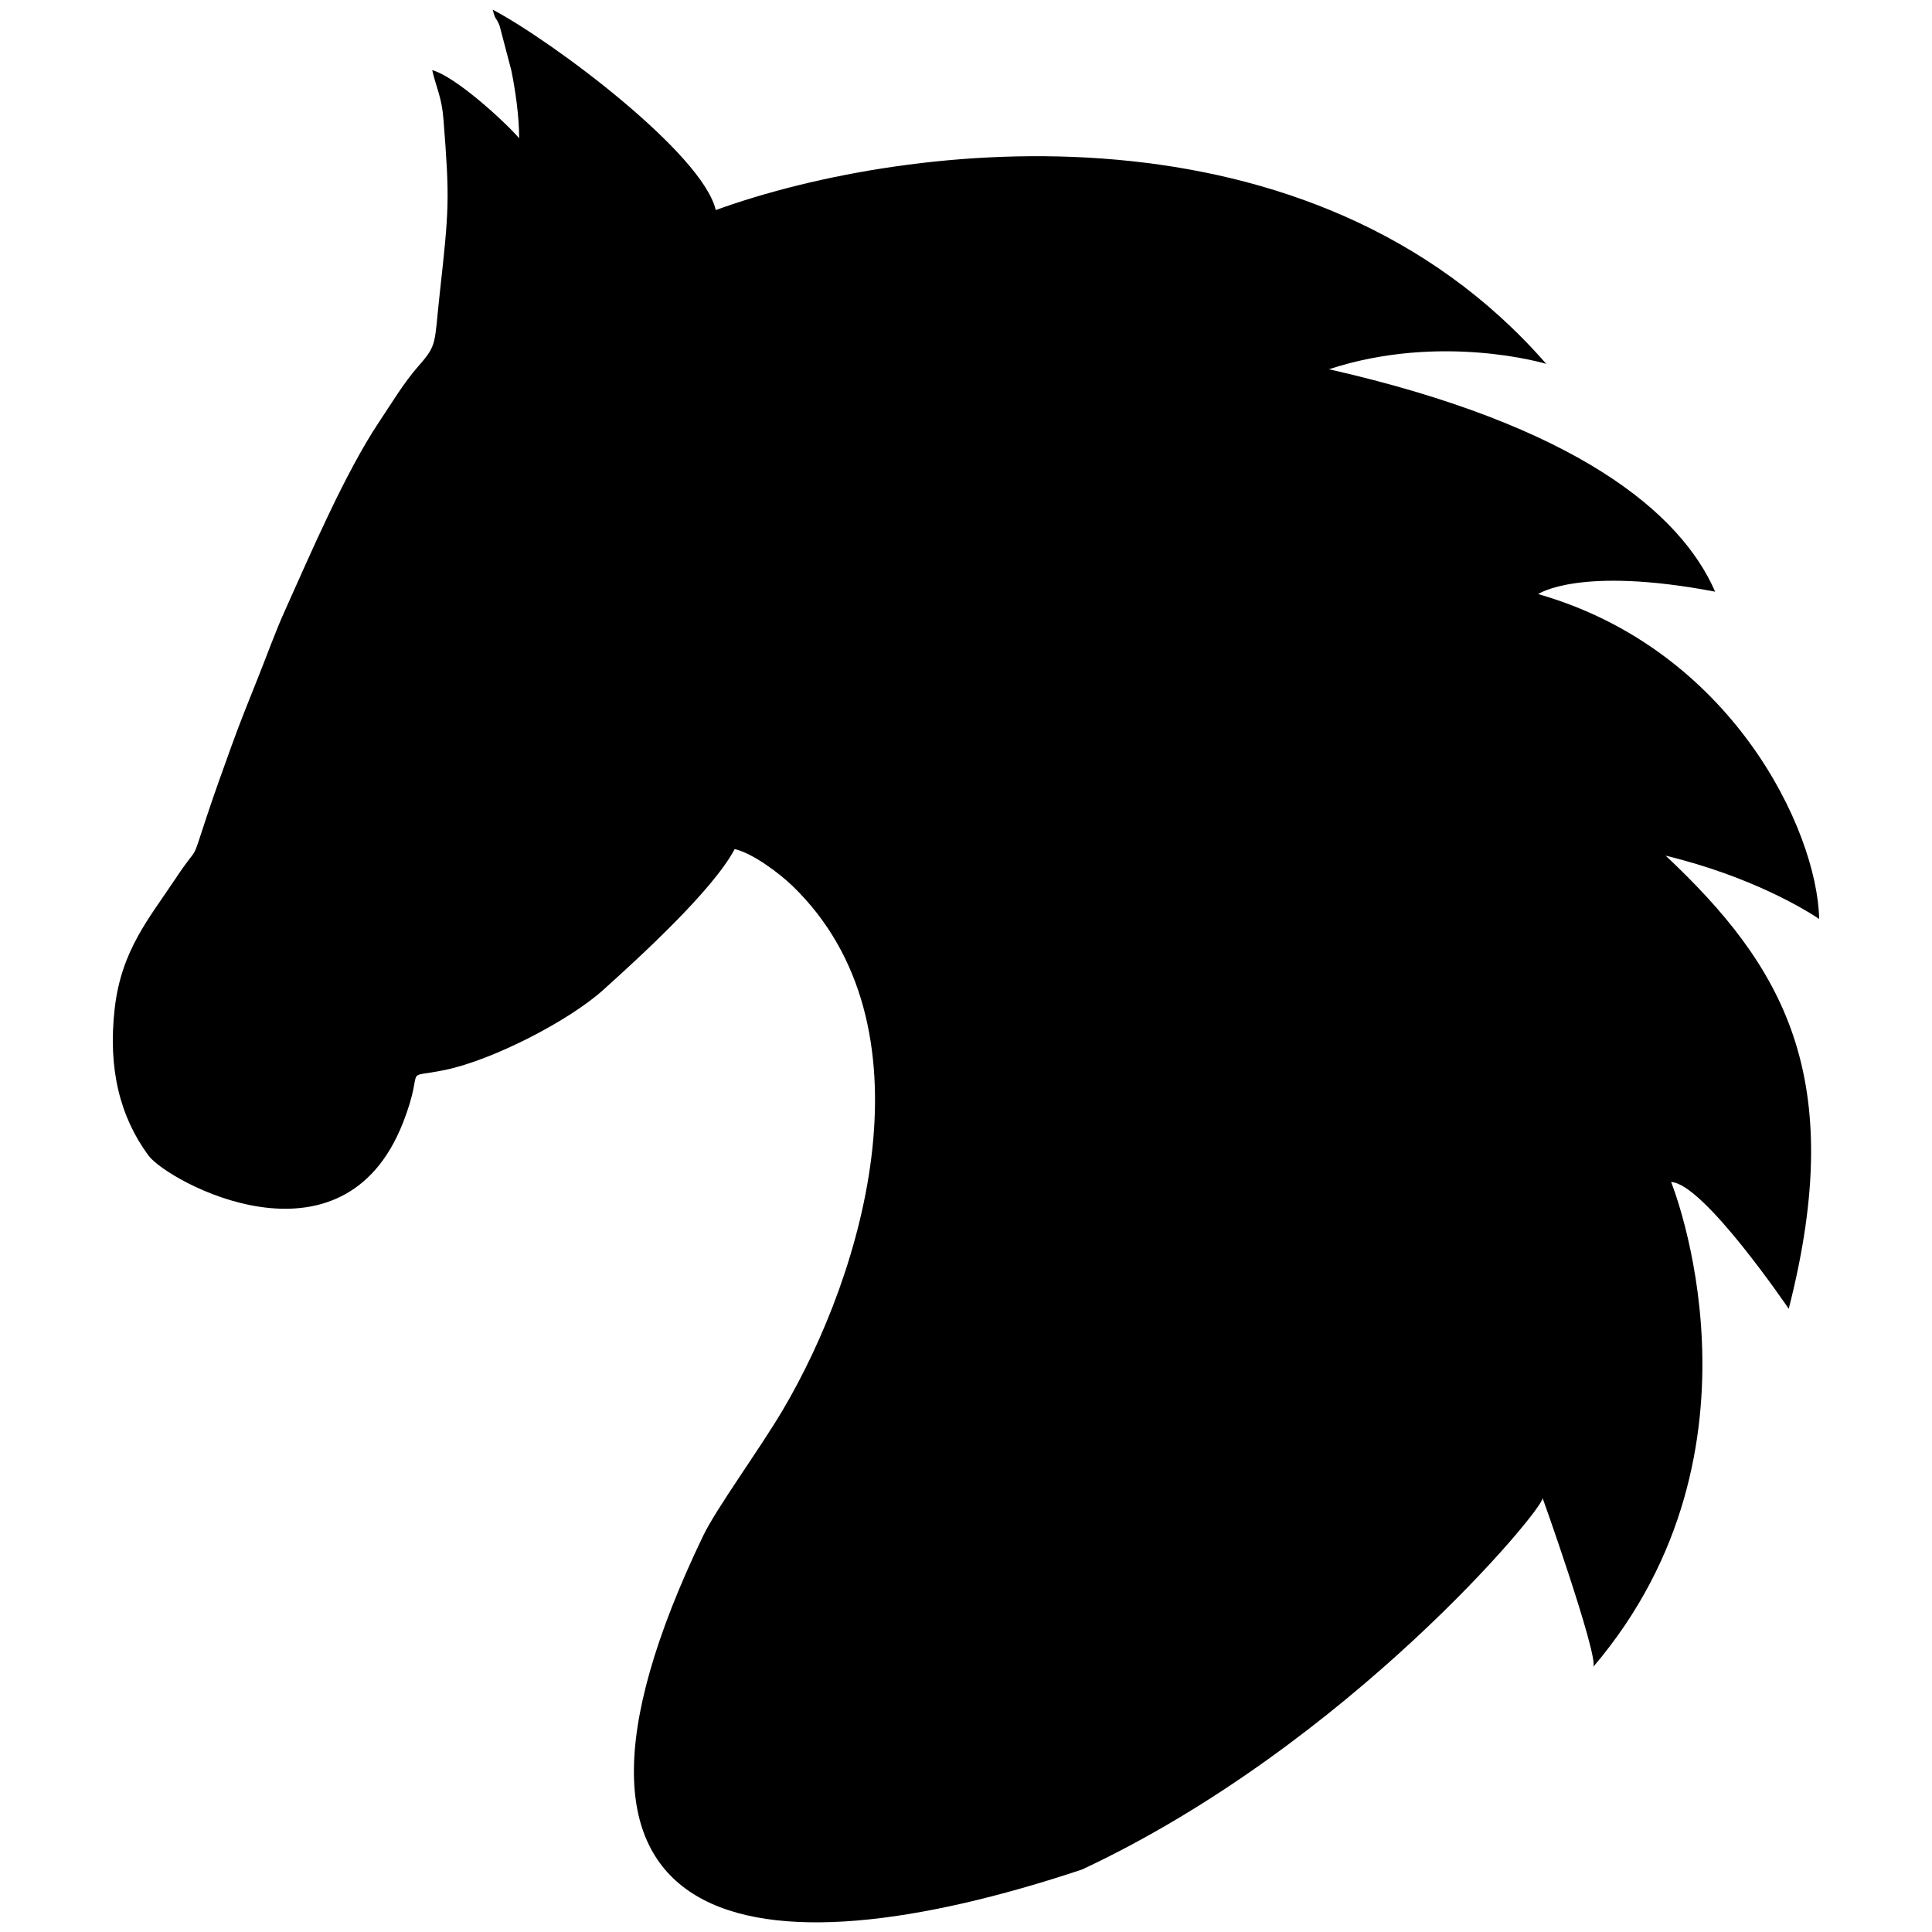 <?xml version="1.0" encoding="UTF-8"?> <svg xmlns="http://www.w3.org/2000/svg" xmlns:xlink="http://www.w3.org/1999/xlink" xml:space="preserve" width="8.467mm" height="8.467mm" version="1.1" style="shape-rendering:geometricPrecision; text-rendering:geometricPrecision; image-rendering:optimizeQuality; fill-rule:evenodd; clip-rule:evenodd" viewBox="0 0 846.66 846.66"> <defs> <style type="text/css"> .fil0 {fill:black} </style> </defs> <g id="Слой_x0020_1">  <path class="fil0" d="M313.67 92.05c85.65,-30.97 261.28,-50.35 363.93,67.4 0,0 -45.8,-13.83 -95.21,2.36 108.29,24.57 154.14,62.76 169.23,97.48 -59.65,-11.37 -77.55,1.06 -77.55,1.06 84.54,24.15 122.27,103.14 123.15,142.37 -5.84,-3.91 -29.55,-18.58 -67.27,-27.74 51.39,48.35 79.99,96.72 53.92,198.58 0,0 -37.34,-55.07 -51.53,-55.56 0,0 47.41,116.73 -34.16,212.51 2.84,-3.93 -24.52,-81.17 -22.24,-73.95 1.23,3.89 -84.9,108 -201.74,162.71 -144.12,48.01 -251.41,31.38 -166.08,-146.19 5.74,-11.96 24.56,-37.71 34.69,-54.79 36.11,-60.87 67.71,-169.01 4.45,-230.08 -5.53,-5.35 -17.24,-14.24 -25.3,-16.12 -9.59,18.12 -41.67,47.36 -57.59,61.71 -14.97,13.49 -48.21,30.68 -69.32,35.08 -19.8,4.12 -8.28,-2.91 -18.4,23.01 -26.57,68.01 -103.24,25.83 -111.6,14.48 -12.38,-16.82 -17.85,-37.85 -14.77,-64.57 2.95,-25.48 15.17,-39.46 26.44,-56.46 11.22,-16.94 6.48,-5.27 13.88,-27.54 3.71,-11.16 7.11,-20.49 10.77,-30.66 3.65,-10.16 7.8,-20.47 11.57,-29.85 4.13,-10.28 7.49,-19.85 11.86,-29.57 11.26,-25.01 26.41,-60.48 41.38,-82.89 5.22,-7.81 10.8,-17.14 17.12,-24.31 8.49,-9.63 6.93,-9.58 9.42,-32.01 4.05,-36.72 4.41,-40.96 1.62,-76.21 -0.77,-9.84 -3.06,-13.49 -4.94,-21.56 10.05,2.68 31.52,22.24 38.11,29.83 0,-9.79 -1.7,-21.22 -3.43,-29.72l-5.17 -19.68c-1.84,-4.33 -1.6,-1.72 -3,-6.94 26.44,13.99 91.98,63 97.76,87.82z"></path> </g> </svg> 